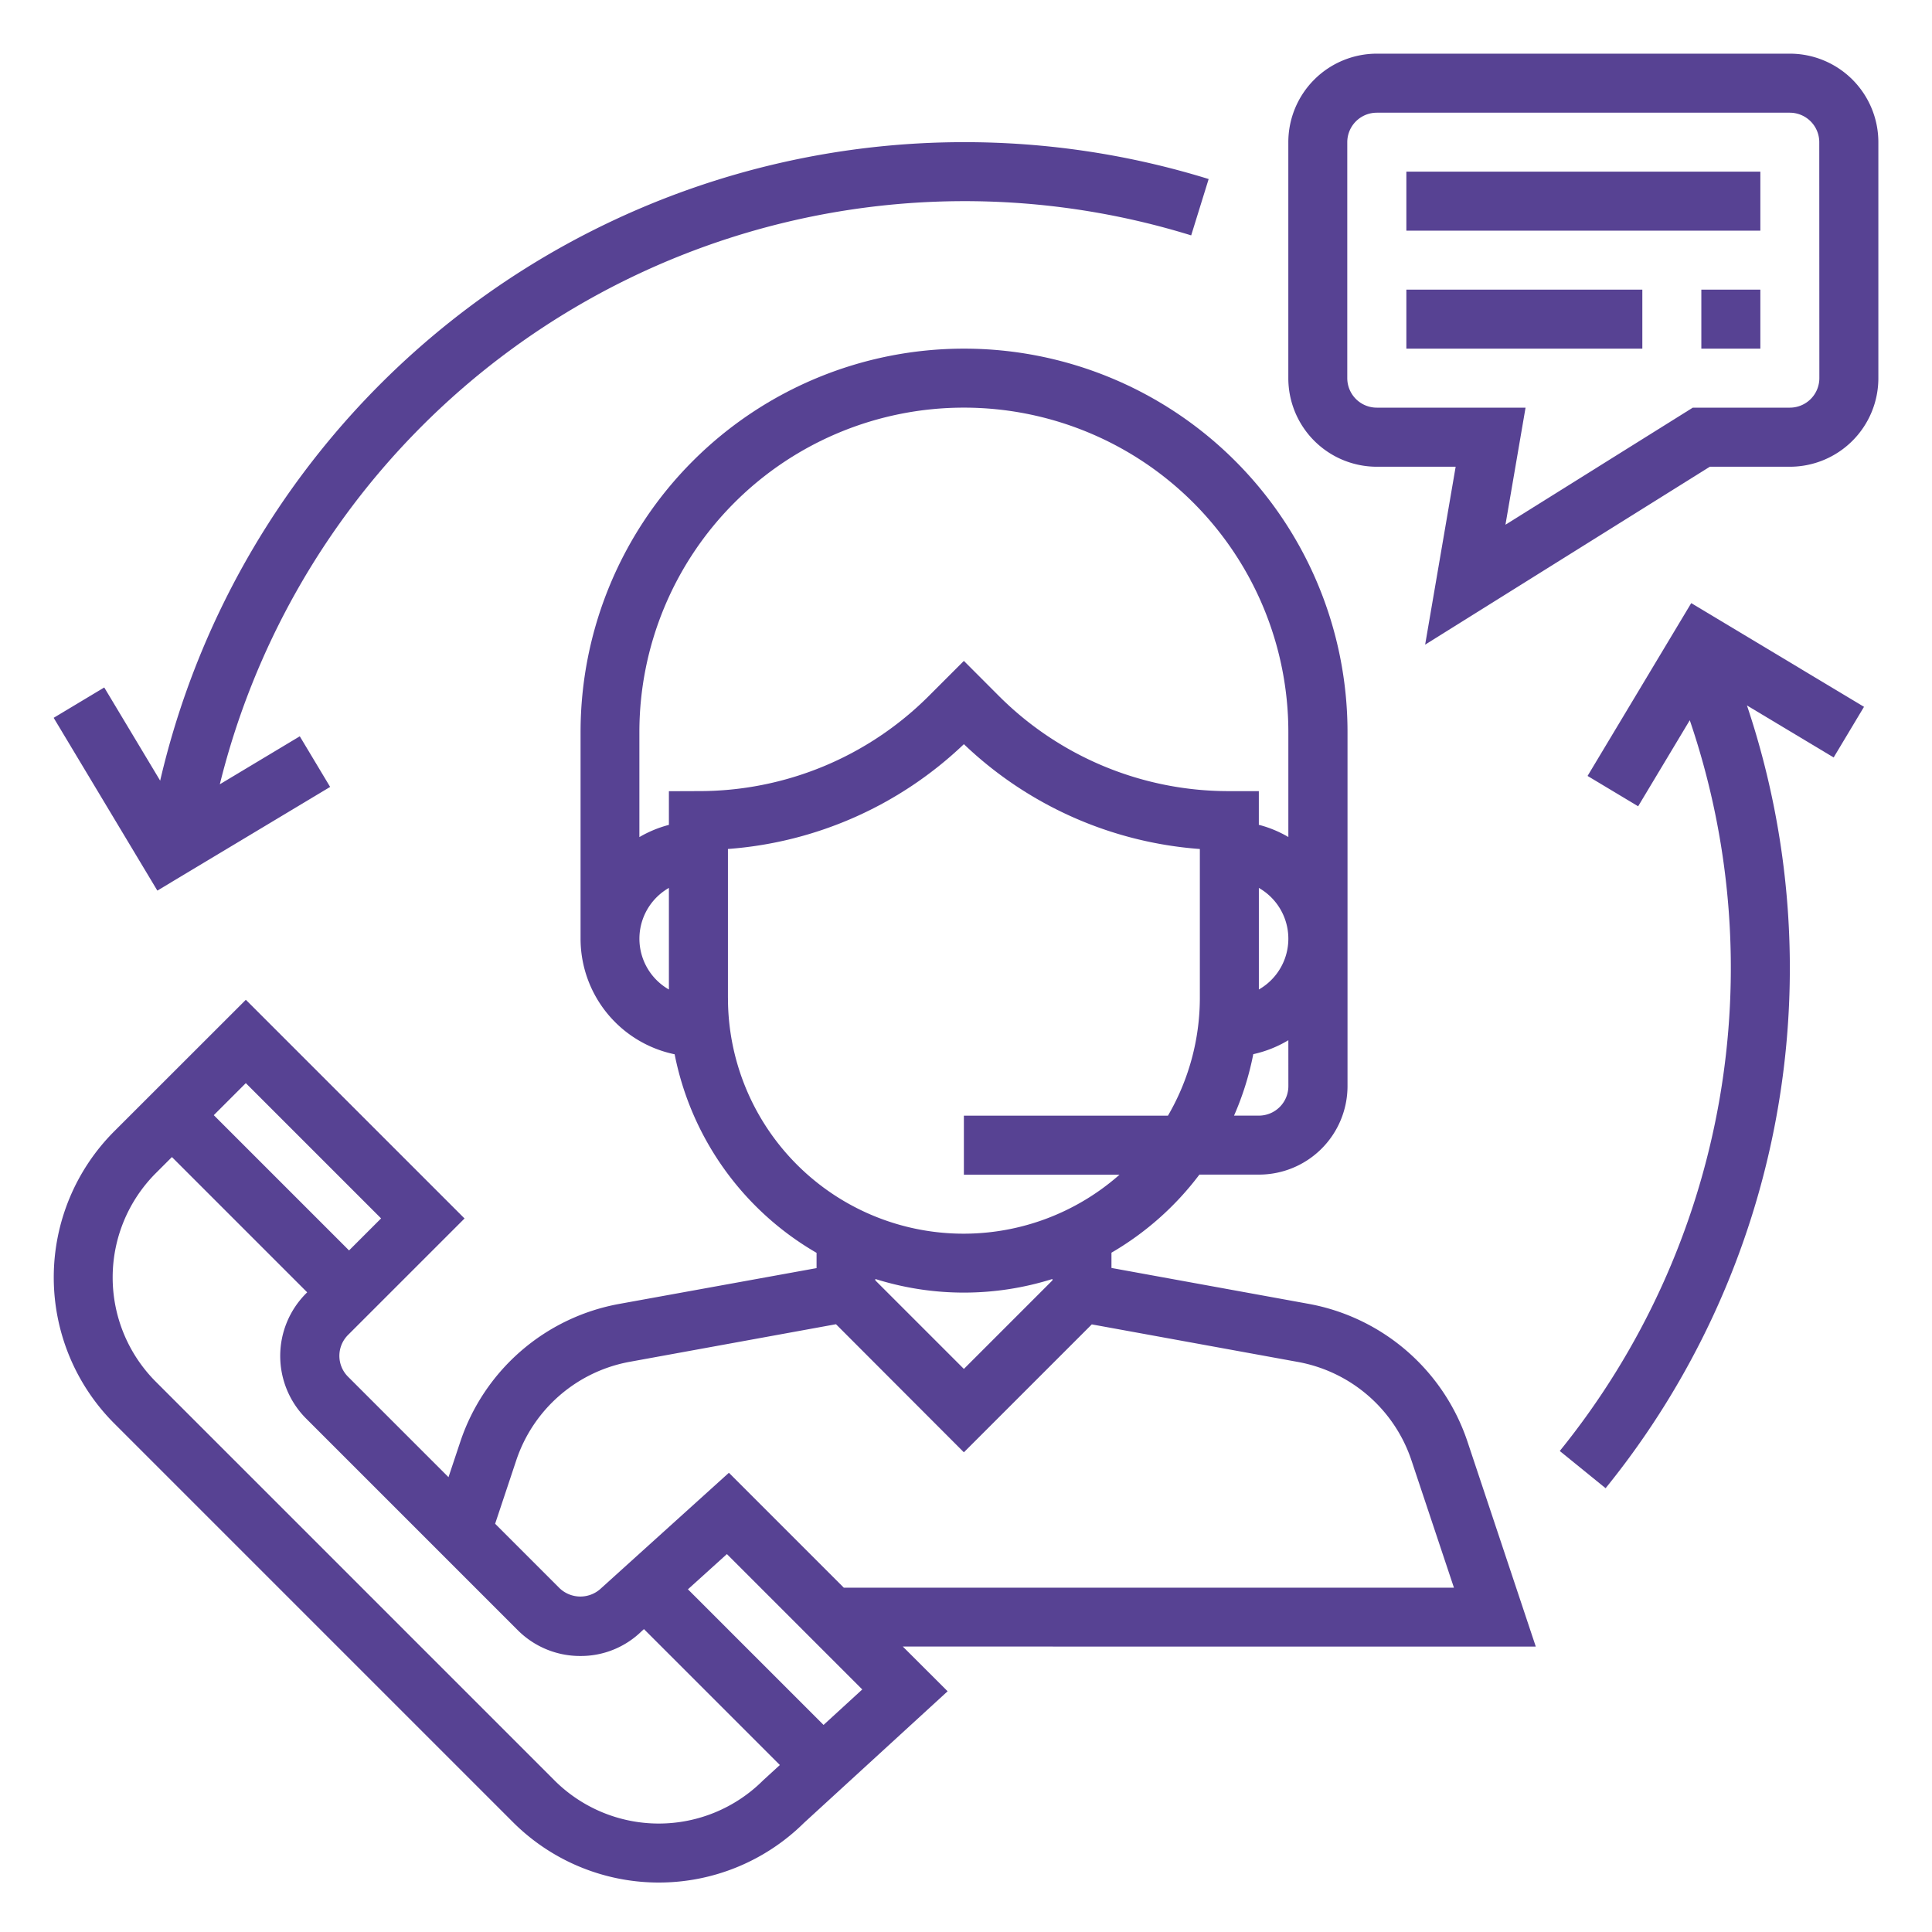 <svg xmlns="http://www.w3.org/2000/svg" xmlns:xlink="http://www.w3.org/1999/xlink" width="72" height="72" viewBox="0 0 72 72">
  <defs>
    <clipPath id="clip-Web_1920_1">
      <rect width="72" height="72"/>
    </clipPath>
  </defs>
  <g id="Web_1920_1" data-name="Web 1920 – 1" clip-path="url(#clip-Web_1920_1)">
    <g id="customer-service" transform="translate(1.428 2)">
      <g id="Group_18" data-name="Group 18" transform="translate(0.573 10.993)">
        <g id="Group_17" data-name="Group 17" transform="translate(0)">
          <path id="Path_20" data-name="Path 20" d="M55.813,128.37l-2.545-7.636a7.7,7.7,0,0,0-5.924-5.137L40,114.26v-.569a11.064,11.064,0,0,0,3.277-2.91h2.22a3.3,3.3,0,0,0,3.3-3.3V94.291a14.291,14.291,0,1,0-28.582,0v7.7a4.4,4.4,0,0,0,3.506,4.306,11.014,11.014,0,0,0,5.289,7.4v.569L21.656,115.6a7.694,7.694,0,0,0-5.923,5.137l-.44,1.32-3.744-3.744a1.1,1.1,0,0,1,0-1.556l4.342-4.341-8.15-8.15L2.834,109.17a7.7,7.7,0,0,0,0,10.882l14.857,14.857a7.691,7.691,0,0,0,10.848.033l5.355-4.906-1.67-1.667Zm-9.22-20.887a1.1,1.1,0,0,1-1.1,1.1h-.925a10.919,10.919,0,0,0,.717-2.29,4.355,4.355,0,0,0,1.307-.52Zm-1.1-3.6v-3.786a2.18,2.18,0,0,1,0,3.786Zm-21.986,0a2.18,2.18,0,0,1,0-3.786Zm0-7.39v1.255a4.36,4.36,0,0,0-1.1.455V94.291a12.092,12.092,0,1,1,24.185,0V98.2a4.32,4.32,0,0,0-1.1-.455V96.49h-1.1a12.1,12.1,0,0,1-8.606-3.565L34.5,91.637l-1.287,1.287a12.1,12.1,0,0,1-8.606,3.565Zm2.2,7.7V98.646A14.253,14.253,0,0,0,34.5,94.74a14.246,14.246,0,0,0,8.794,3.907v5.538a8.728,8.728,0,0,1-1.189,4.4H34.5v2.2h5.8a8.781,8.781,0,0,1-14.592-6.6ZM37.8,114.671v.052l-3.3,3.3-3.3-3.3v-.052a10.984,10.984,0,0,0,6.6,0Zm-19.981,6.757a5.5,5.5,0,0,1,4.231-3.671l7.684-1.4L34.5,121.13l4.767-4.767,7.683,1.4a5.5,5.5,0,0,1,4.231,3.671l1.582,4.741H30.025l-4.282-4.282-4.758,4.3a1.123,1.123,0,0,1-1.554,0l-2.4-2.4ZM7.74,107.372l5.041,5.041-1.194,1.194-5.041-5.041Zm19.276,25.985a5.5,5.5,0,0,1-7.773,0L4.386,118.5a5.5,5.5,0,0,1,0-7.773l.6-.6,5.041,5.041-.04.04a3.3,3.3,0,0,0,0,4.664l7.883,7.883a3.281,3.281,0,0,0,2.333.966,3.237,3.237,0,0,0,2.292-.928l.082-.074,5.065,5.065Zm2.254-2.067-5.054-5.054,1.452-1.313,5.045,5.045Z" transform="translate(-0.58 -80)" fill="#574293"/>
        </g>
      </g>
      <g id="Group_20" data-name="Group 20" transform="translate(46.586)">
        <g id="Group_19" data-name="Group 19">
          <path id="Path_21" data-name="Path 21" d="M354.116,0h-15.39a3.3,3.3,0,0,0-3.3,3.3v8.794a3.3,3.3,0,0,0,3.3,3.3h2.936l-1.137,6.63,10.608-6.63h2.982a3.3,3.3,0,0,0,3.3-3.3V3.3A3.3,3.3,0,0,0,354.116,0Zm1.1,12.092a1.1,1.1,0,0,1-1.1,1.1H350.5l-6.982,4.363.749-4.363h-5.544a1.1,1.1,0,0,1-1.1-1.1V3.3a1.1,1.1,0,0,1,1.1-1.1h15.39a1.1,1.1,0,0,1,1.1,1.1Z" transform="translate(-335.428)" fill="#574293"/>
        </g>
      </g>
      <g id="Group_22" data-name="Group 22" transform="translate(50.983 4.397)">
        <g id="Group_21" data-name="Group 21">
          <rect id="Rectangle_31" data-name="Rectangle 31" width="13.192" height="2.199" fill="#574293"/>
        </g>
      </g>
      <g id="Group_24" data-name="Group 24" transform="translate(50.983 8.794)">
        <g id="Group_23" data-name="Group 23">
          <rect id="Rectangle_32" data-name="Rectangle 32" width="8.794" height="2.199" fill="#574293"/>
        </g>
      </g>
      <g id="Group_26" data-name="Group 26" transform="translate(61.976 8.794)">
        <g id="Group_25" data-name="Group 25">
          <rect id="Rectangle_33" data-name="Rectangle 33" width="2.199" height="2.199" fill="#574293"/>
        </g>
      </g>
      <g id="Group_28" data-name="Group 28" transform="translate(0.572 3.298)">
        <g id="Group_27" data-name="Group 27" transform="translate(0)">
          <path id="Path_22" data-name="Path 22" d="M34.493,24A30.761,30.761,0,0,0,4.541,47.795L2.457,44.322.572,45.453l3.864,6.439,6.439-3.864L9.744,46.142,6.764,47.93a28.59,28.59,0,0,1,36.2-20.456l.651-2.1A30.761,30.761,0,0,0,34.493,24Z" transform="translate(-0.572 -24)" fill="#574293"/>
        </g>
      </g>
      <g id="Group_30" data-name="Group 30" transform="translate(56.701 20.477)">
        <g id="Group_29" data-name="Group 29">
          <path id="Path_23" data-name="Path 23" d="M420.373,152.88l-6.439-3.864-3.863,6.44,1.885,1.131,1.924-3.207a28.606,28.606,0,0,1-4.845,27.233L410.743,182a30.785,30.785,0,0,0,5.268-29.171l3.231,1.938Z" transform="translate(-409.036 -149.016)" fill="#574293"/>
        </g>
      </g>
    </g>
  </g>
</svg>
